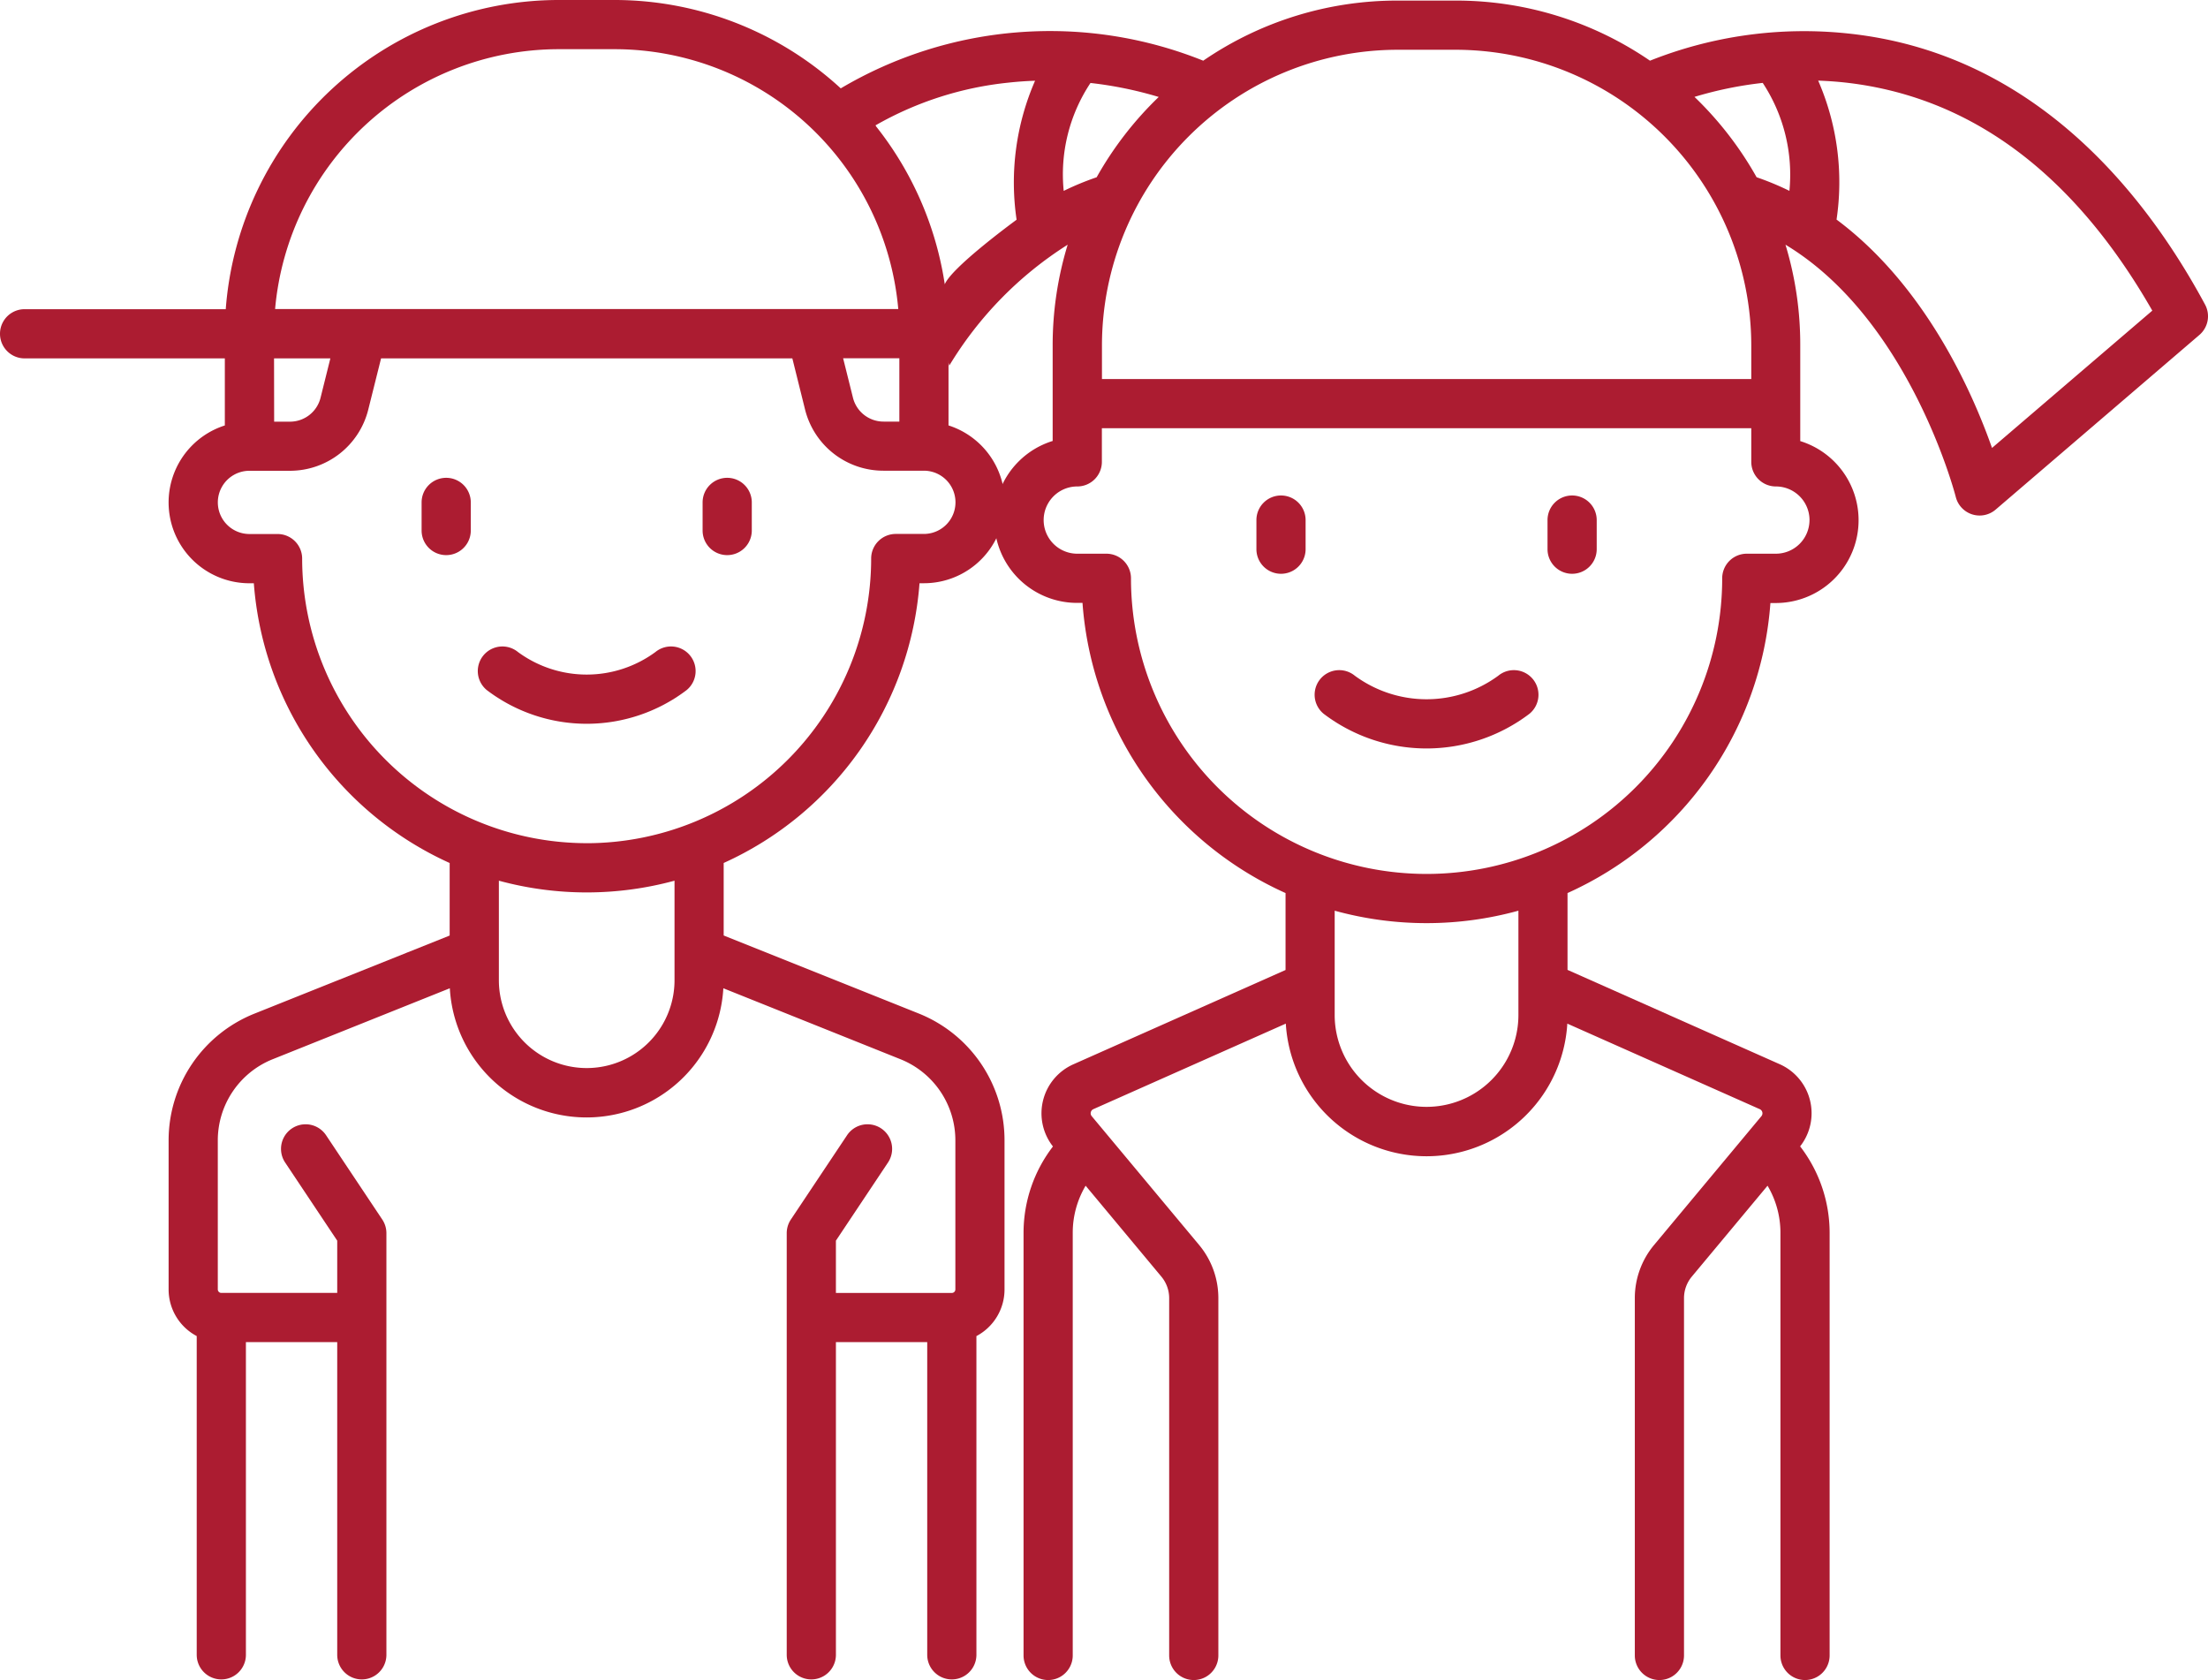 <svg xmlns="http://www.w3.org/2000/svg" width="84.124" height="64.003" viewBox="0 0 84.124 64.003">
  <g id="children" transform="translate(-819.656 -3468)">
    <g id="daughter" transform="translate(851.646 3468.022)">
      <g id="Group_25" data-name="Group 25" transform="translate(15.879 18.854)">
        <g id="Group_24" data-name="Group 24" transform="translate(0)">
          <path id="Path_19" data-name="Path 19" d="M205.062,150.875a.937.937,0,0,0-.937.937v1.109a.937.937,0,0,0,1.874,0v-1.109A.937.937,0,0,0,205.062,150.875Z" transform="translate(-204.125 -150.875)" fill="#ac1c31"/>
        </g>
      </g>
      <g id="Group_27" data-name="Group 27" transform="translate(26.97 18.854)">
        <g id="Group_26" data-name="Group 26">
          <path id="Path_20" data-name="Path 20" d="M293.812,150.875a.937.937,0,0,0-.937.937v1.109a.937.937,0,0,0,1.874,0v-1.109A.937.937,0,0,0,293.812,150.875Z" transform="translate(-292.875 -150.875)" fill="#ac1c31"/>
        </g>
      </g>
      <g id="Group_29" data-name="Group 29" transform="translate(18.097 25.508)">
        <g id="Group_28" data-name="Group 28" transform="translate(0)">
          <path id="Path_21" data-name="Path 21" d="M230.19,204.467a.937.937,0,0,0-1.319-.129,4.614,4.614,0,0,1-5.464,0,.937.937,0,0,0-1.19,1.448,6.478,6.478,0,0,0,7.844,0A.937.937,0,0,0,230.19,204.467Z" transform="translate(-221.875 -204.125)" fill="#ac1c31"/>
        </g>
      </g>
      <g id="Group_31" data-name="Group 31" transform="translate(0)">
        <g id="Group_30" data-name="Group 30">
          <path id="Path_22" data-name="Path 22" d="M80.429,11.583c-2.321-4.31-6.568-9.6-13.621-10.331A15.87,15.87,0,0,0,59.28,2.29,13.062,13.062,0,0,0,51.877,0H49.659a13.061,13.061,0,0,0-7.4,2.29,15.651,15.651,0,0,0-13.85,1.078c.934,5.8,3.76,8.584,4.173,10.54A14.039,14.039,0,0,1,37.094,9.3a13.092,13.092,0,0,0-.572,3.836v3.641a3.155,3.155,0,0,0,.937,6.169h.2A13.164,13.164,0,0,0,45.395,34v2.931l-8.084,3.593a2.043,2.043,0,0,0-.778,3.13,5.4,5.4,0,0,0-1.12,3.282V63.044a.937.937,0,0,0,1.874,0V46.932a3.512,3.512,0,0,1,.491-1.783l2.883,3.46a1.283,1.283,0,0,1,.3.82V63.044a.937.937,0,0,0,1.874,0V49.429a3.161,3.161,0,0,0-.731-2.02L38.01,42.5a.172.172,0,0,1,.062-.267l7.333-3.259a5.372,5.372,0,0,0,10.725,0l7.333,3.259a.172.172,0,0,1,.062.267l-4.092,4.91a3.161,3.161,0,0,0-.731,2.02V63.044a.937.937,0,0,0,1.874,0V49.429a1.283,1.283,0,0,1,.3-.82l2.883-3.46a3.512,3.512,0,0,1,.491,1.782V63.044a.937.937,0,0,0,1.874,0V46.932A5.4,5.4,0,0,0,65,43.65a2.043,2.043,0,0,0-.778-3.13l-8.084-3.593V34a13.164,13.164,0,0,0,7.73-11.049h.2a3.155,3.155,0,0,0,.937-6.169V13.137A13.093,13.093,0,0,0,64.442,9.3c4.733,2.848,6.47,9.533,6.488,9.608a.937.937,0,0,0,1.519.484l7.763-6.654A.937.937,0,0,0,80.429,11.583ZM35.148,8.348c-.244.181-2.5,1.844-2.743,2.475-.652-2.086-1.347-2.738-2.637-6.067A12.842,12.842,0,0,1,34.84,3.126c.345-.038.683-.061,1.012-.072A9.689,9.689,0,0,0,35.148,8.348ZM49.659,1.874h2.218A11.275,11.275,0,0,1,63.139,13.137v1.281H38.4V13.137A11.275,11.275,0,0,1,49.659,1.874ZM36.943,7.25a6.293,6.293,0,0,1,1.02-4.111,14.663,14.663,0,0,1,2.6.533,13.216,13.216,0,0,0-2.365,3.059A10.72,10.72,0,0,0,36.943,7.25ZM54.267,38.645a3.5,3.5,0,0,1-7,0V34.672a13.162,13.162,0,0,0,7,0Zm11.09-18.854a1.282,1.282,0,0,1-1.281,1.281H62.968a.937.937,0,0,0-.937.937,11.262,11.262,0,0,1-22.525,0,.937.937,0,0,0-.937-.937H37.46a1.281,1.281,0,1,1,0-2.562.937.937,0,0,0,.937-.937V16.292H63.139v1.281a.937.937,0,0,0,.937.937A1.282,1.282,0,0,1,65.358,19.791ZM64.592,7.249a10.738,10.738,0,0,0-1.25-.519,13.214,13.214,0,0,0-2.367-3.061,14.5,14.5,0,0,1,2.6-.533A6.356,6.356,0,0,1,64.592,7.249Zm7.719,9.794c-.751-2.134-2.539-6.179-5.923-8.7a9.692,9.692,0,0,0-.7-5.294c.3.011.613.031.93.063,4.811.5,8.778,3.422,11.8,8.7Z" transform="translate(-28.406)" fill="#ac1c31"/>
        </g>
      </g>
    </g>
    <g id="son" transform="translate(819.656 3468)">
      <g id="Group_59" data-name="Group 59" transform="translate(16.062 18.203)">
        <g id="Group_58" data-name="Group 58">
          <path id="Path_36" data-name="Path 36" d="M232.3,145.672a.937.937,0,0,0-.937.937v1.071a.937.937,0,0,0,1.874,0v-1.071A.937.937,0,0,0,232.3,145.672Z" transform="translate(-231.362 -145.672)" fill="#ac1c31"/>
        </g>
      </g>
      <g id="Group_61" data-name="Group 61" transform="translate(26.769 18.203)">
        <g id="Group_60" data-name="Group 60">
          <path id="Path_37" data-name="Path 37" d="M317.989,145.672a.937.937,0,0,0-.937.937v1.071a.937.937,0,1,0,1.874,0v-1.071A.937.937,0,0,0,317.989,145.672Z" transform="translate(-317.052 -145.672)" fill="#ac1c31"/>
        </g>
      </g>
      <g id="Group_63" data-name="Group 63" transform="translate(18.203 24.628)">
        <g id="Group_62" data-name="Group 62">
          <path id="Path_38" data-name="Path 38" d="M256.585,197.428a.937.937,0,0,0-1.319-.129,4.422,4.422,0,0,1-5.234,0,.937.937,0,1,0-1.19,1.448,6.287,6.287,0,0,0,7.615,0A.937.937,0,0,0,256.585,197.428Z" transform="translate(-248.499 -197.086)" fill="#ac1c31"/>
        </g>
      </g>
      <g id="Group_65" data-name="Group 65" transform="translate(0)">
        <g id="Group_64" data-name="Group 64">
          <path id="Path_39" data-name="Path 39" d="M137.827,38.609,130.4,35.638V32.876a12.741,12.741,0,0,0,7.461-10.657h.168a3.079,3.079,0,0,0,.937-6.012V12.716A12.73,12.73,0,0,0,126.251,0H124.11a12.732,12.732,0,0,0-12.681,11.779h-7.664a.937.937,0,0,0,0,1.874h7.629v2.555a3.079,3.079,0,0,0,.937,6.012h.168a12.741,12.741,0,0,0,7.461,10.657v2.763l-7.426,2.971a5.2,5.2,0,0,0-3.282,4.847v5.666a2.009,2.009,0,0,0,1.071,1.775V63.042a.937.937,0,1,0,1.874,0V51.13h3.479V63.042a.937.937,0,1,0,1.874,0V46.98a.936.936,0,0,0-.157-.52l-2.142-3.212a.937.937,0,0,0-1.559,1.04l1.984,2.976v1.991H111.26a.134.134,0,0,1-.134-.134V43.456a3.33,3.33,0,0,1,2.1-3.107l6.74-2.7a5.219,5.219,0,0,0,10.421,0l6.74,2.7a3.33,3.33,0,0,1,2.1,3.107v5.666a.134.134,0,0,1-.134.134h-4.417V47.264l1.984-2.976a.937.937,0,1,0-1.559-1.04l-2.142,3.212a.937.937,0,0,0-.157.52V63.042a.937.937,0,1,0,1.874,0V51.13h3.479V63.042a.937.937,0,1,0,1.874,0V50.9a2.009,2.009,0,0,0,1.071-1.774V43.456A5.2,5.2,0,0,0,137.827,38.609ZM124.11,1.874h2.142a10.856,10.856,0,0,1,10.8,9.9H113.309A10.856,10.856,0,0,1,124.11,1.874Zm12.983,11.778v2.409h-.6a1.2,1.2,0,0,1-1.168-.912l-.374-1.5h2.146Zm-23.824,0h2.146l-.374,1.5a1.2,1.2,0,0,1-1.168.912h-.6Zm15.258,22.636v1.055a3.346,3.346,0,1,1-6.692,0V33.551a12.753,12.753,0,0,0,6.692,0Zm-3.346-4.166a10.854,10.854,0,0,1-10.841-10.841.937.937,0,0,0-.937-.937h-1.071a1.2,1.2,0,1,1,0-2.409h1.54a3.074,3.074,0,0,0,2.987-2.332l.488-1.951h15.669L133.5,15.6a3.074,3.074,0,0,0,2.987,2.332h1.54a1.2,1.2,0,1,1,0,2.409h-1.071a.937.937,0,0,0-.937.937A10.853,10.853,0,0,1,125.181,32.123Z" transform="translate(-102.828 0)" fill="#ac1c31"/>
        </g>
      </g>
    </g>
  </g>
</svg>
